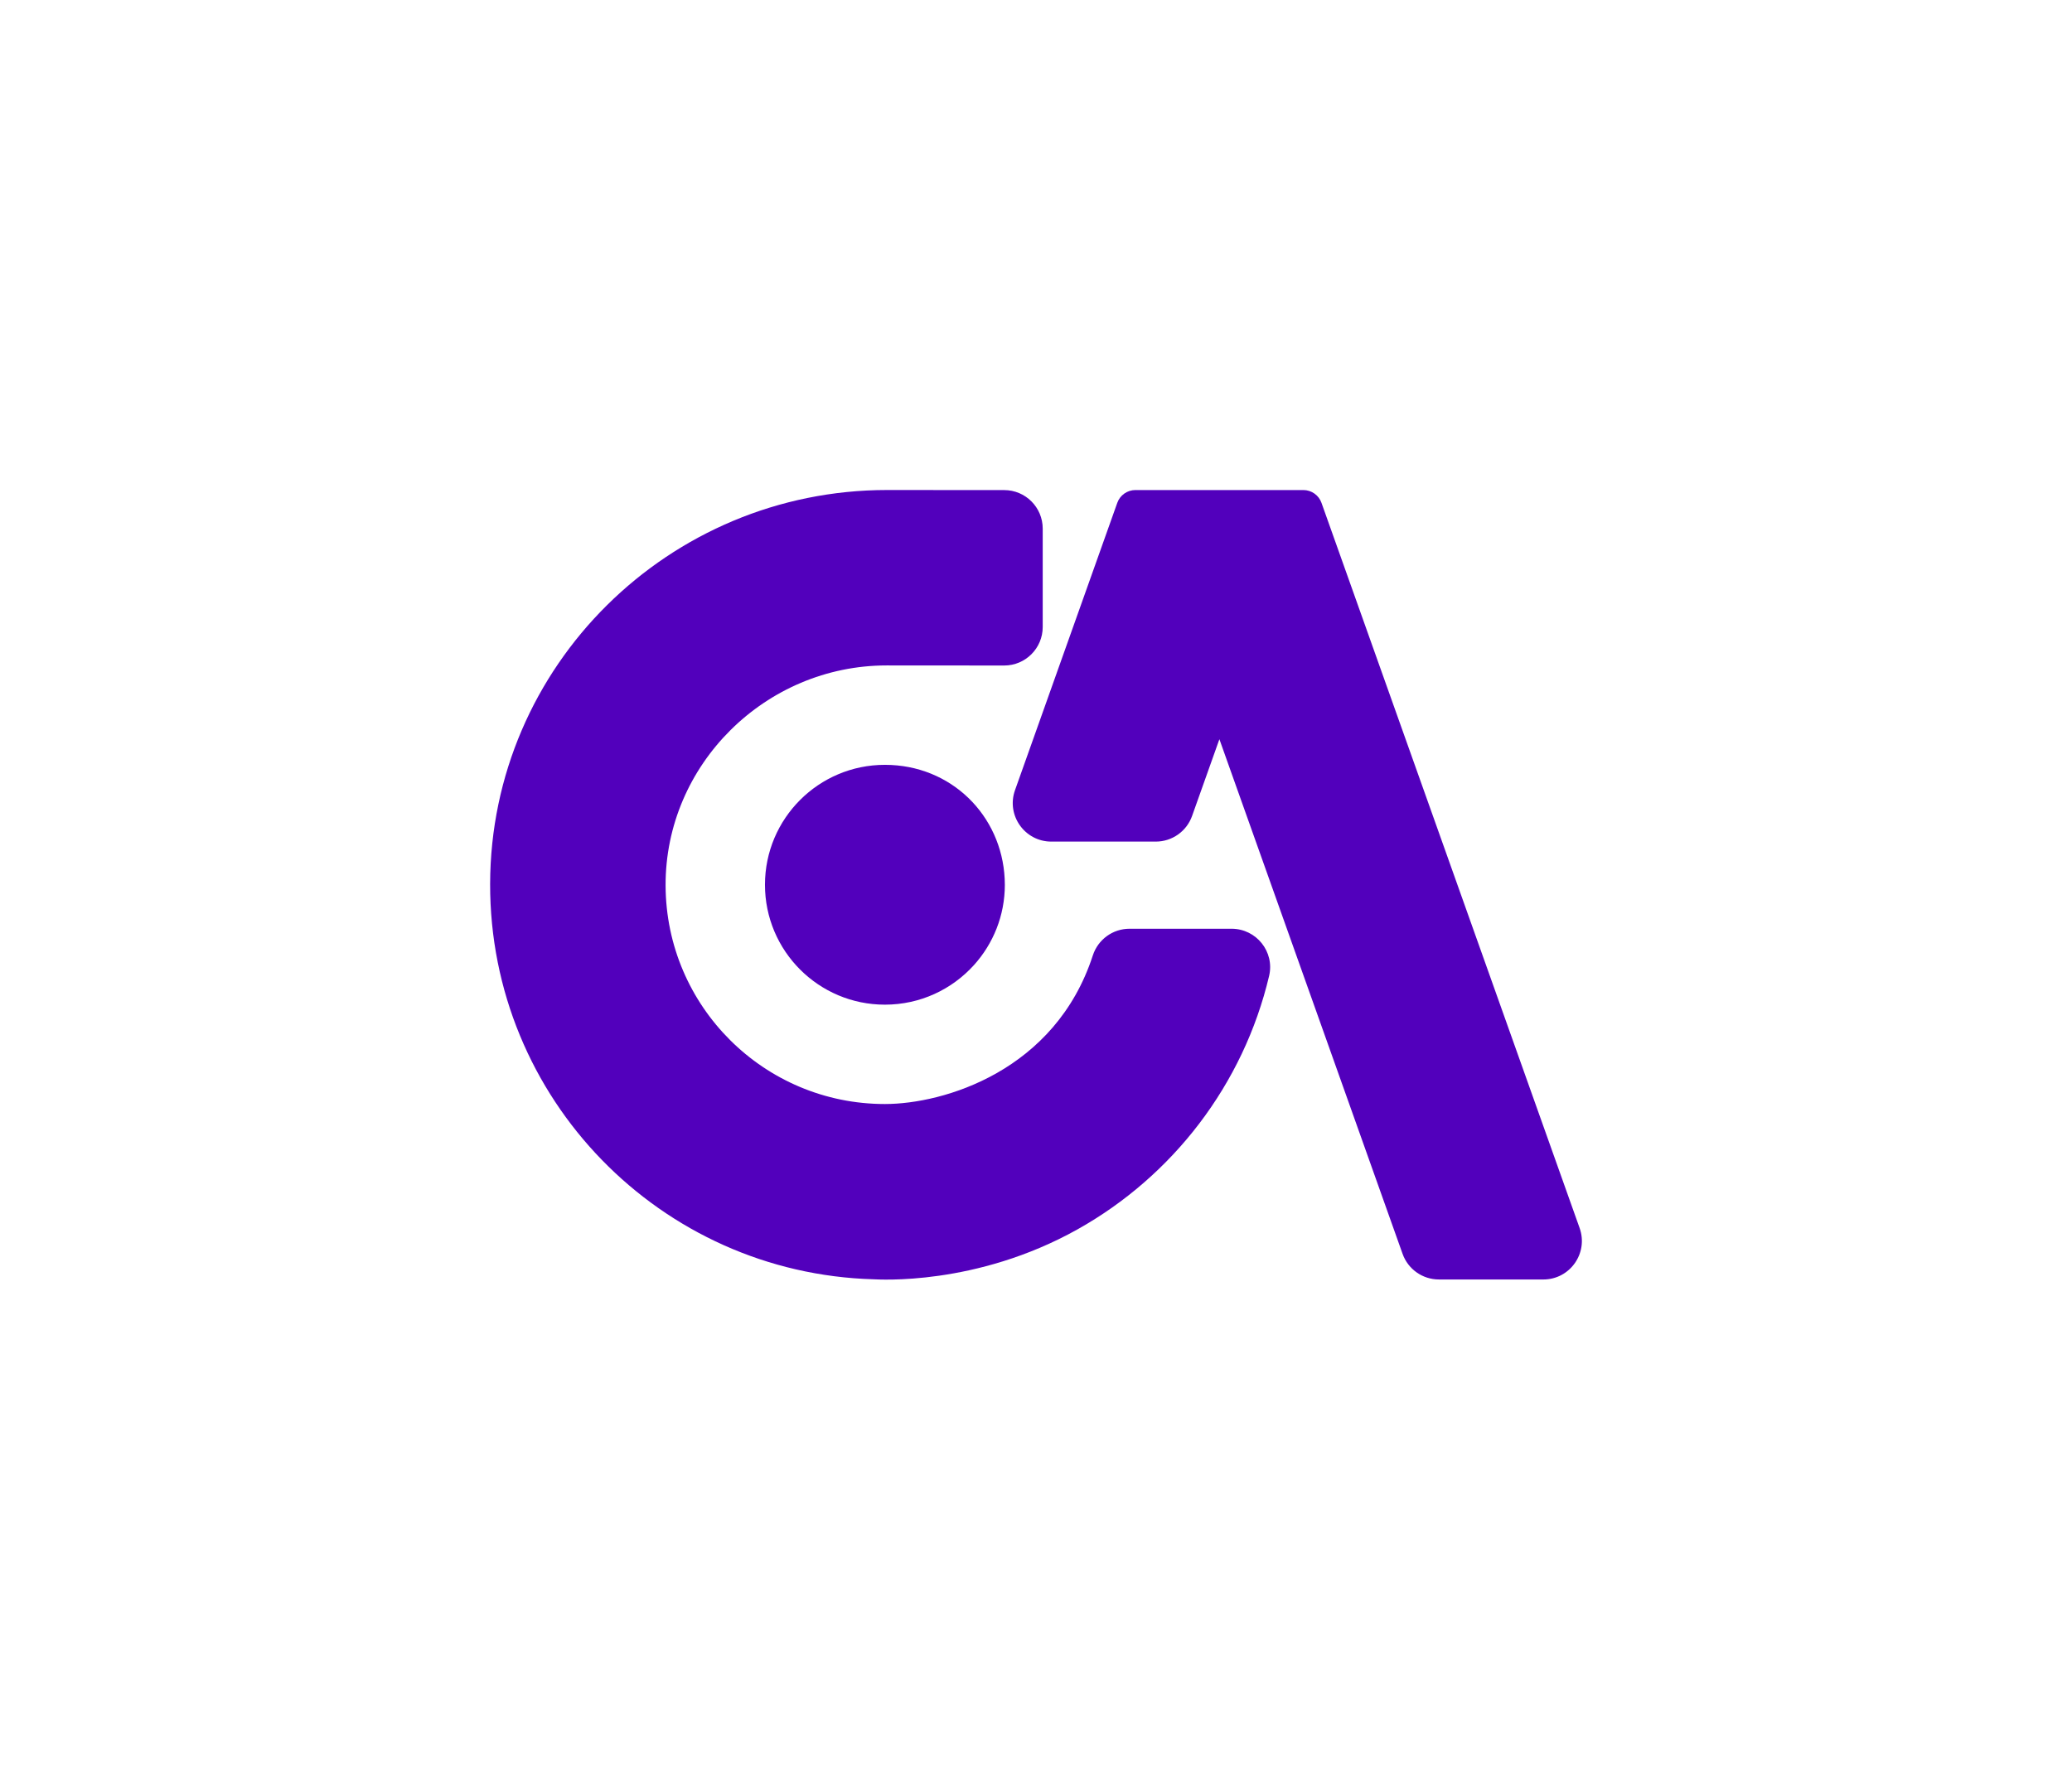 <svg xmlns="http://www.w3.org/2000/svg" id="Camada_1" viewBox="0 0 1268.28 1083.4"><defs><style>      .cls-1 {        fill: #5200bc;      }    </style></defs><path class="cls-1" d="M615.07,541.65c0,18.9-7.14,36.13-18.88,49.15-13.44,14.9-32.89,24.27-54.54,24.27-40.54,0-73.41-32.87-73.41-73.41s32.87-73.42,73.41-73.42,71.42,30.91,73.32,69.76c.06,1.21.09,2.43.09,3.65Z"></path><path class="cls-1" d="M944.68,783.31h-63.94c-9.97,0-18.87-6.28-22.21-15.67l-111.66-313.76v-.02s-.48-1.31-.48-1.31l-.02.07-16.7,46.94c-3.34,9.4-12.24,15.68-22.22,15.68h-63.94c-16.3,0-27.68-16.14-22.22-31.49l62.6-175.9c1.67-4.7,6.12-7.84,11.11-7.84h102.78c4.99,0,9.44,3.14,11.11,7.84l158.01,443.98c5.46,15.35-5.92,31.49-22.22,31.49Z"></path><path class="cls-1" d="M753.85,568.59c15.17,0,26.47,14.13,22.98,28.89-15.75,66.59-59.06,122.54-117.22,155.12-62.28,34.89-122.18,30.67-124.89,30.6-130.43-3.67-235-110.71-234.71-242.09.29-133.46,109.49-241.12,242.95-241.12l71.71.05c13.02,0,23.58,10.56,23.58,23.58v60.24c0,13.02-10.56,23.58-23.58,23.58l-71.96-.05c-74.11,0-135.56,60.64-135.3,134.75.26,73.92,60.27,133.76,134.25,133.76,36.07,0,104.29-20.3,127.26-90.97,3.16-9.73,12.21-16.34,22.44-16.34h62.49Z"></path></svg>